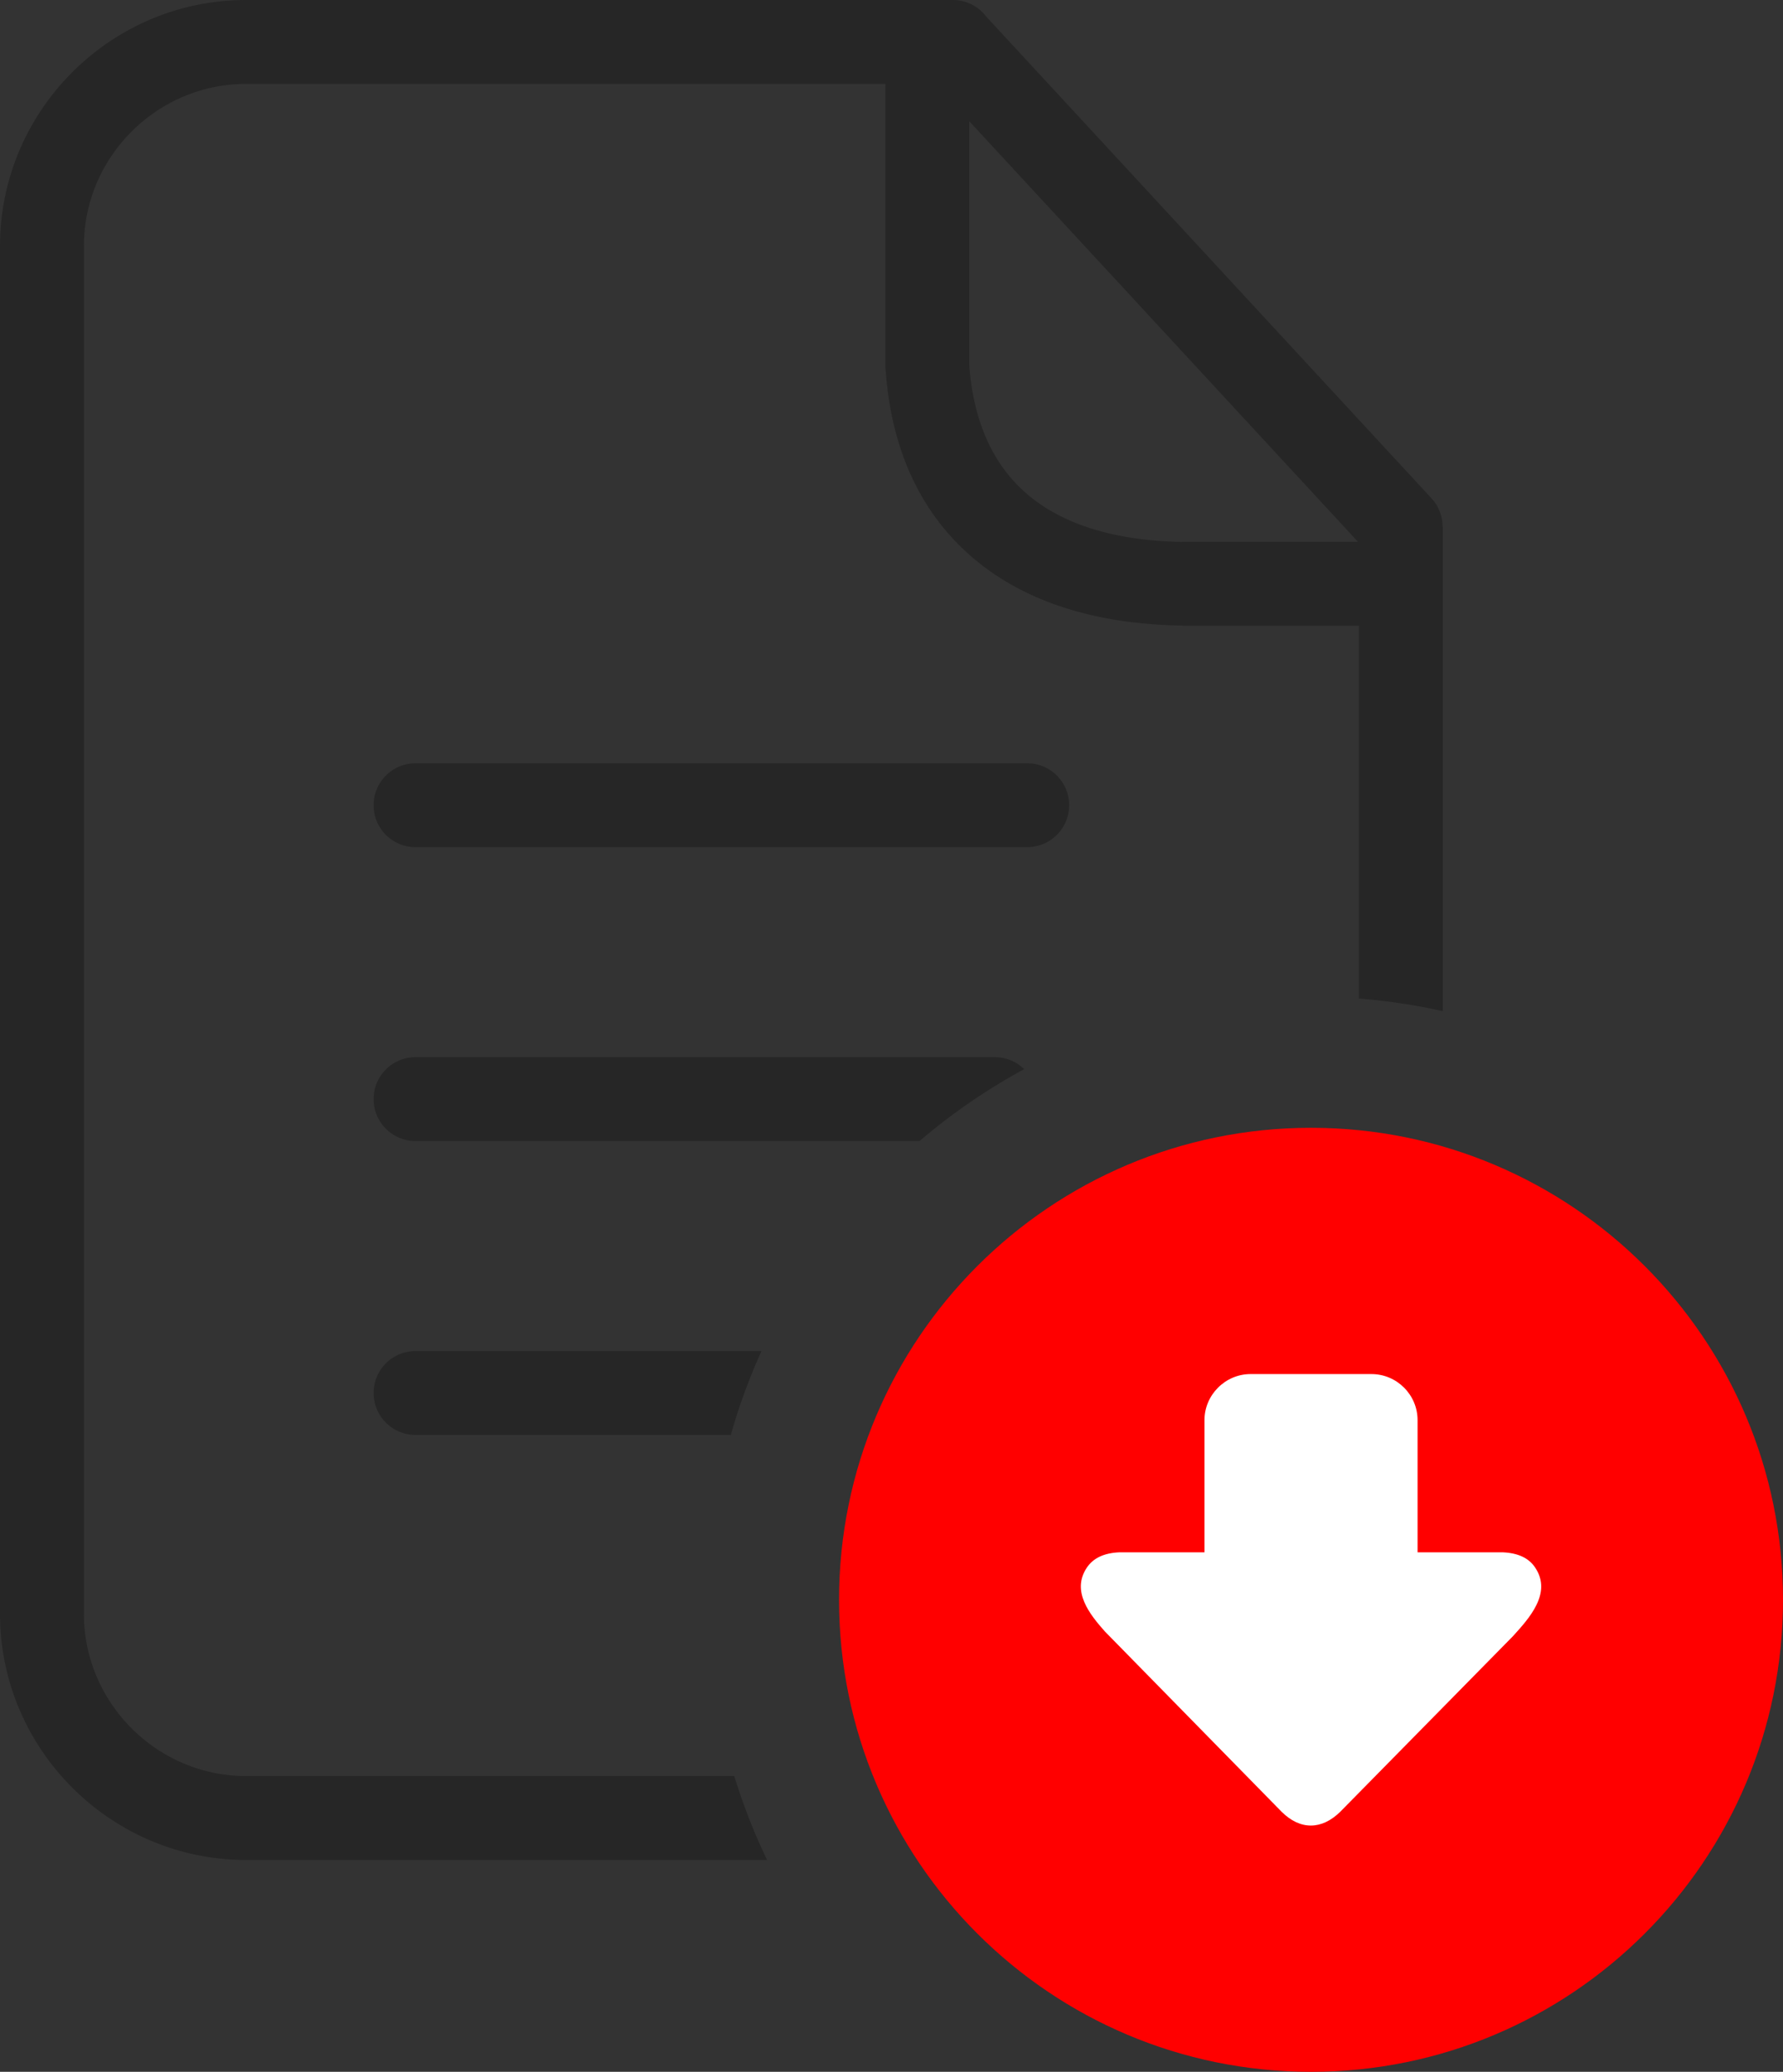 <svg xmlns="http://www.w3.org/2000/svg" shape-rendering="geometricPrecision" text-rendering="geometricPrecision" image-rendering="optimizeQuality" fill-rule="evenodd" clip-rule="evenodd" viewBox="0 0 441 512.398"><rect x="0" y="0" width="441" height="512.398" fill="#333333" stroke="none"/><path fill="#262626" fill-rule="nonzero" d="M60.863 0h174.809c3.382 0 6.384 1.619 8.279 4.124l110.107 119.119a10.292 10.292 0 012.745 7.012h.053v119.817a149.591 149.591 0 00-20.752-3.111v-92.212h-43.666v-.042h-.161c-22.046-.349-39.33-6.222-51.694-16.784-12.849-10.979-20.063-26.614-21.504-46.039a10.145 10.145 0 01-.095-1.404V20.752H60.863c-11.02 0-21.049 4.516-28.321 11.79-7.274 7.272-11.79 17.301-11.79 28.321v338.276c0 11.015 4.521 21.037 11.796 28.311 7.278 7.28 17.31 11.802 28.315 11.802h120.749a148.132 148.132 0 008.116 20.752H60.863c-16.73 0-31.958-6.85-42.987-17.881C6.852 431.099 0 415.882 0 399.139V60.863C0 44.114 6.842 28.894 17.87 17.87 28.894 6.842 44.114 0 60.863 0zm41.915 209.516c-5.727 0-10.372-4.645-10.372-10.372 0-5.726 4.645-10.372 10.372-10.372h151.288c5.727 0 10.372 4.646 10.372 10.372 0 5.727-4.645 10.372-10.372 10.372H102.778zm0 72.682c-5.727 0-10.372-4.646-10.372-10.373 0-5.727 4.645-10.372 10.372-10.372H246.05c2.83 0 5.395 1.134 7.265 2.971a149.435 149.435 0 00-25.876 17.774H102.778zm0 72.688c-5.727 0-10.372-4.645-10.372-10.372s4.645-10.372 10.372-10.372h85.568a148.095 148.095 0 00-7.597 20.744h-77.971zM239.736 29.983v60.433c1.021 13.737 5.819 24.535 14.302 31.783 8.667 7.404 21.488 11.544 38.4 11.835v-.037h43.442L239.736 29.983z"/><path fill="red" d="M324.263 278.924c32.231 0 61.418 13.068 82.544 34.194C427.932 334.242 441 363.429 441 395.66c0 32.235-13.068 61.419-34.193 82.544-21.126 21.126-50.31 34.194-82.544 34.194-32.232 0-61.419-13.068-82.543-34.194-21.126-21.125-34.193-50.313-34.193-82.544 0-32.233 13.067-61.417 34.193-82.542 21.126-21.126 50.309-34.194 82.543-34.194z"/><path fill="#fff" fill-rule="nonzero" d="M371.667 383.915c3.798.158 6.491 1.419 8.045 3.789 4.227 6.335-1.543 12.586-5.541 16.991l-42.666 43.374c-4.602 4.531-9.925 4.593-14.528 0l-43.687-44.564c-3.746-4.216-8.38-9.967-4.477-15.801 1.585-2.37 4.257-3.631 8.057-3.789h21.04v-32.687c0-6.221 5.124-11.397 11.397-11.397h29.9c6.285 0 11.409 5.124 11.409 11.397v32.687h21.051z"/></svg>
